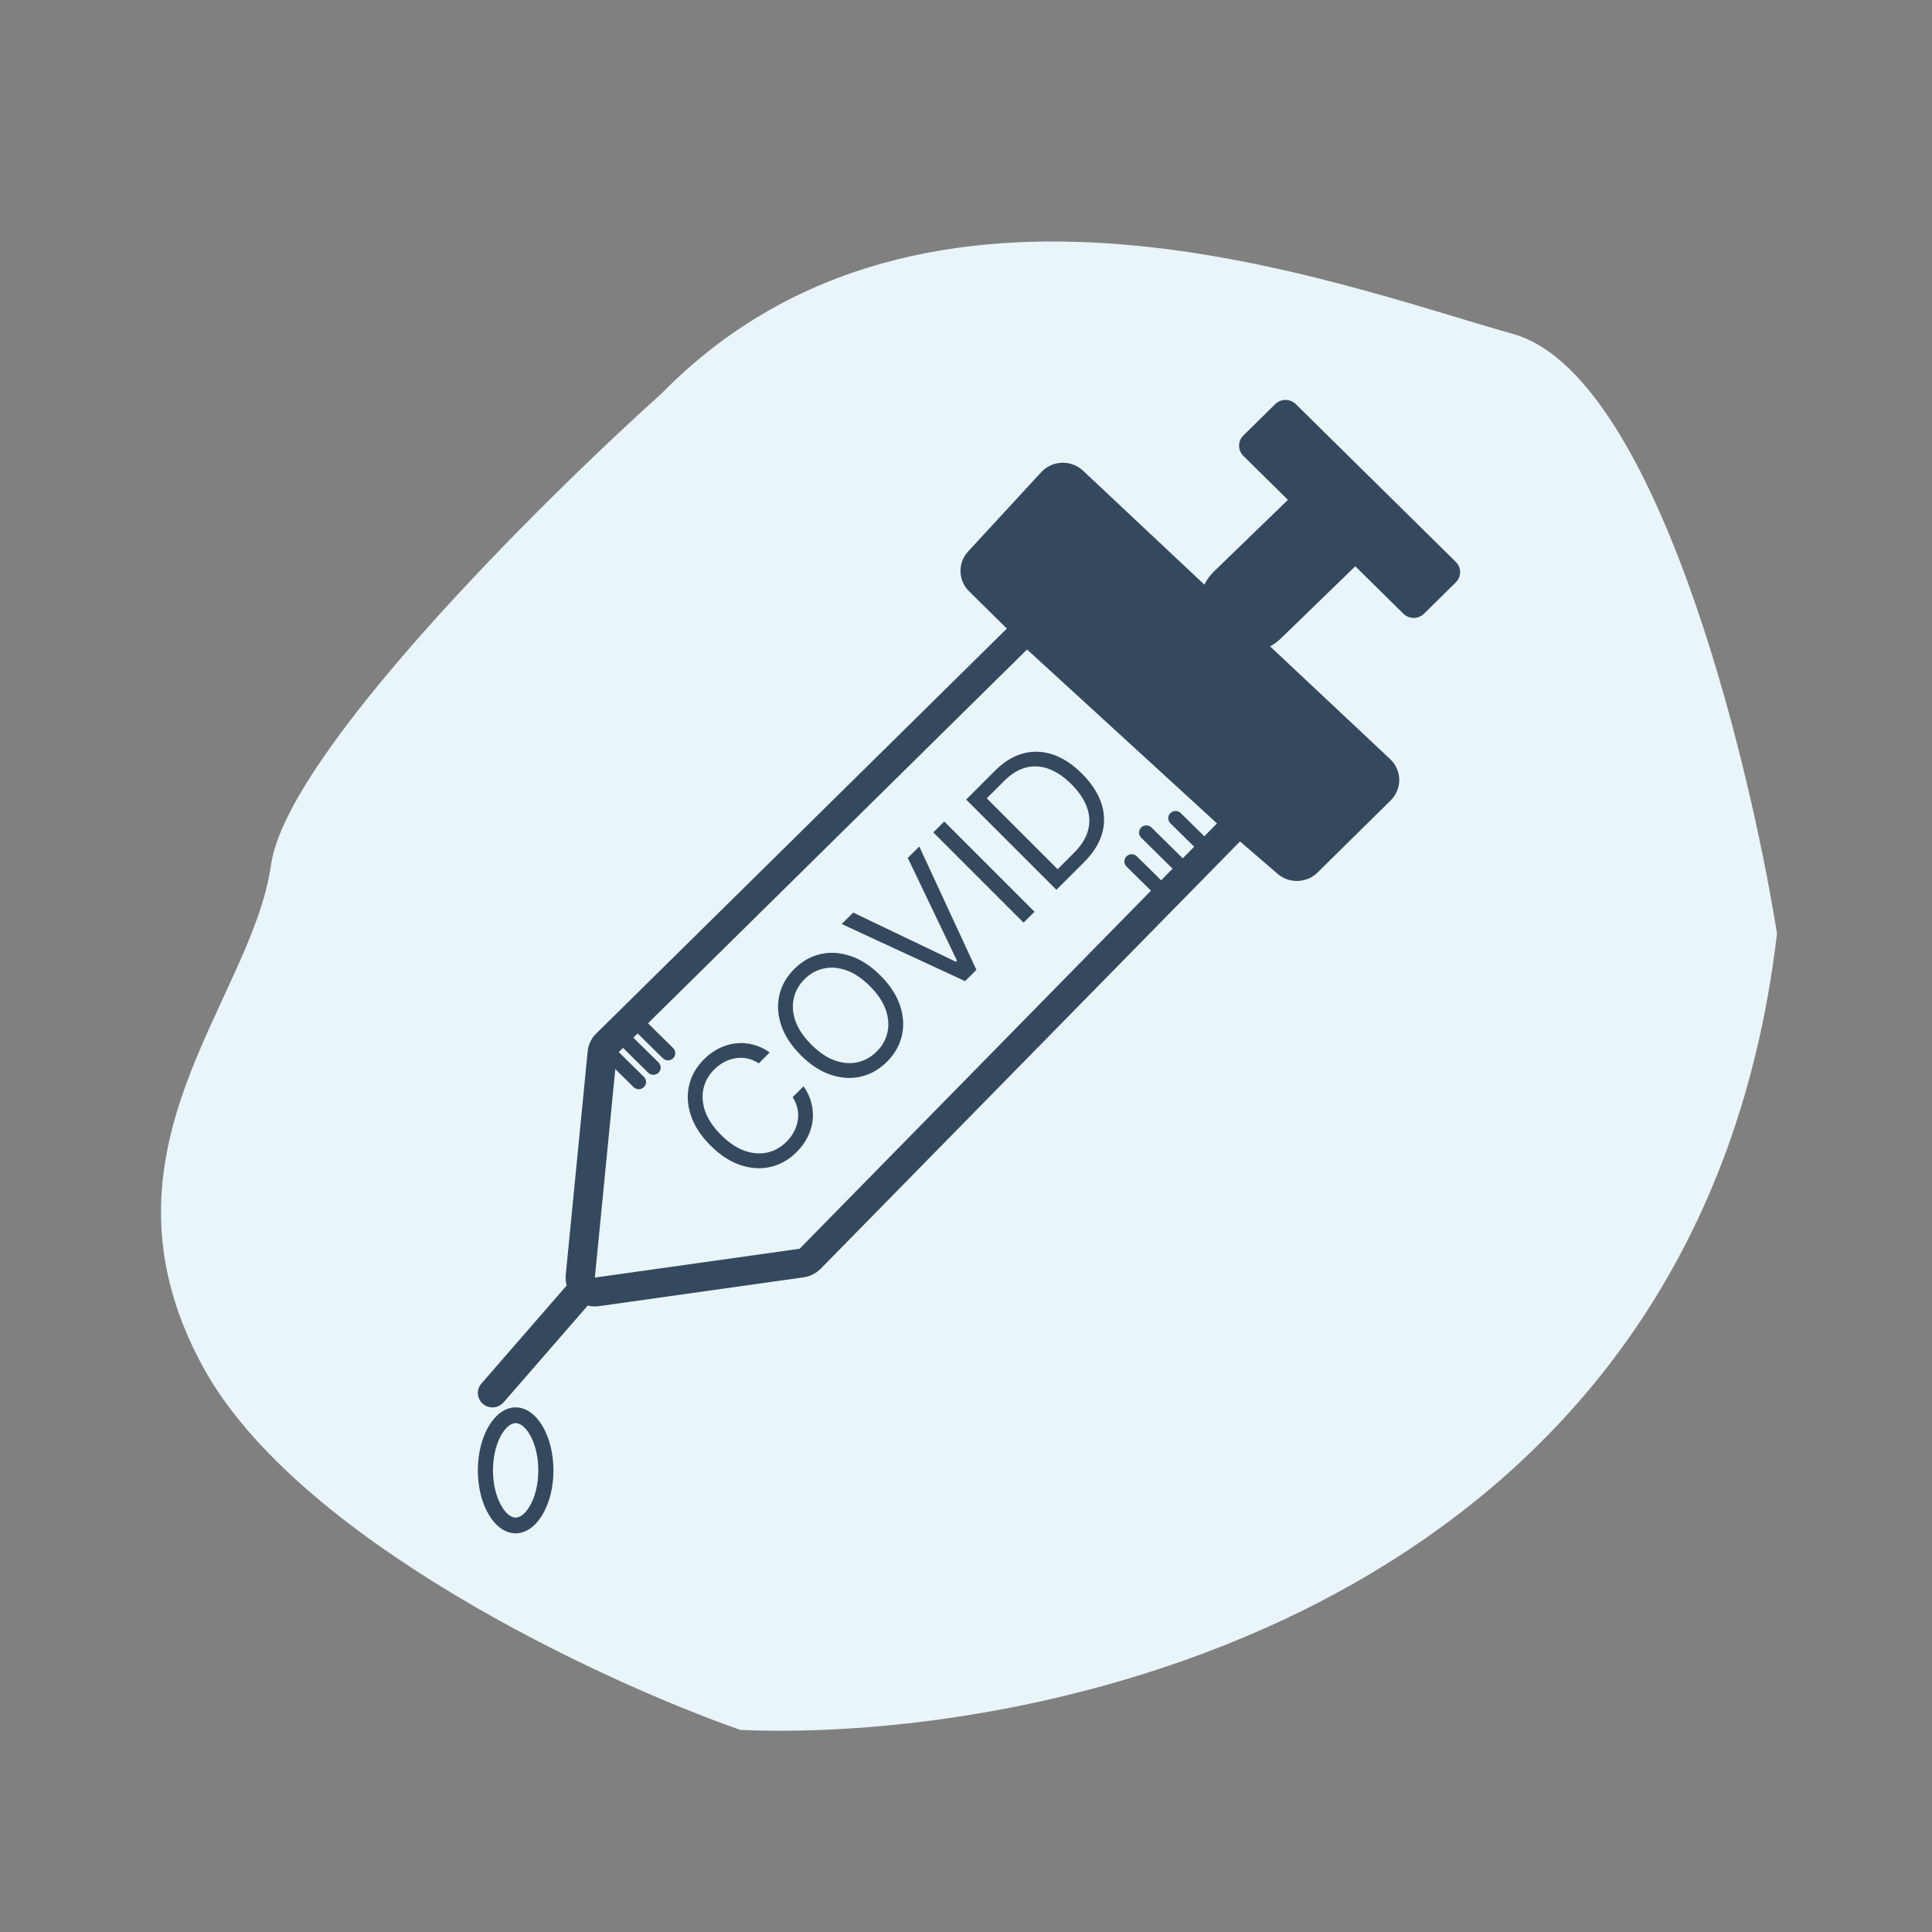 <svg width="48" height="48" viewBox="0 0 48 48" fill="none" xmlns="http://www.w3.org/2000/svg">
<rect x="0" y="0" width="48" height="48" fill="#808080" stroke="none"/>
<path d="M6.734 21.485C7.123 18.75 13.375 12.529 16.452 9.761C23.012 3.092 33.216 7.074 37.589 8.296C41.088 9.273 43.42 18.636 44.149 23.195C42.205 39.804 26.17 43.306 18.396 42.98C14.913 41.759 7.366 38.241 5.033 33.942C2.118 28.569 6.248 24.905 6.734 21.485Z" fill="#E9F5F9"/>
<path d="M19.123 26.147L18.852 26.419C18.758 26.357 18.661 26.316 18.562 26.297C18.463 26.277 18.365 26.276 18.268 26.293C18.171 26.308 18.078 26.34 17.989 26.388C17.9 26.436 17.818 26.498 17.744 26.572C17.608 26.708 17.519 26.865 17.478 27.044C17.437 27.222 17.451 27.41 17.519 27.609C17.589 27.807 17.72 28.003 17.915 28.197C18.109 28.391 18.305 28.523 18.503 28.592C18.701 28.661 18.889 28.674 19.067 28.634C19.246 28.592 19.404 28.503 19.539 28.368C19.614 28.293 19.675 28.211 19.723 28.122C19.771 28.033 19.804 27.941 19.82 27.844C19.836 27.747 19.834 27.648 19.814 27.55C19.794 27.45 19.754 27.353 19.693 27.26L19.964 26.988C20.058 27.123 20.124 27.263 20.16 27.407C20.197 27.552 20.206 27.696 20.19 27.84C20.172 27.983 20.13 28.121 20.063 28.254C19.996 28.386 19.907 28.509 19.793 28.622C19.602 28.813 19.385 28.936 19.143 28.992C18.901 29.047 18.651 29.032 18.393 28.945C18.135 28.858 17.888 28.696 17.652 28.46C17.415 28.223 17.254 27.976 17.167 27.718C17.08 27.461 17.064 27.211 17.12 26.968C17.175 26.726 17.299 26.509 17.49 26.318C17.603 26.205 17.726 26.115 17.858 26.049C17.991 25.982 18.129 25.94 18.273 25.923C18.416 25.905 18.559 25.915 18.704 25.951C18.848 25.987 18.988 26.052 19.123 26.147Z" fill="#34495E"/>
<path d="M21.875 24.237C22.111 24.473 22.273 24.721 22.36 24.978C22.446 25.236 22.462 25.486 22.407 25.728C22.351 25.971 22.228 26.187 22.037 26.378C21.845 26.57 21.628 26.693 21.386 26.749C21.144 26.804 20.894 26.788 20.636 26.701C20.378 26.615 20.131 26.453 19.895 26.216C19.659 25.98 19.497 25.733 19.41 25.475C19.323 25.218 19.307 24.968 19.363 24.725C19.418 24.483 19.542 24.266 19.733 24.075C19.924 23.884 20.141 23.76 20.383 23.705C20.626 23.649 20.876 23.665 21.133 23.752C21.391 23.839 21.638 24 21.875 24.237ZM21.612 24.5C21.418 24.305 21.221 24.174 21.023 24.106C20.825 24.036 20.637 24.022 20.458 24.064C20.28 24.105 20.123 24.193 19.987 24.329C19.851 24.465 19.762 24.622 19.721 24.801C19.68 24.979 19.694 25.167 19.762 25.366C19.832 25.564 19.964 25.759 20.158 25.954C20.352 26.148 20.548 26.28 20.746 26.349C20.944 26.418 21.133 26.431 21.311 26.39C21.489 26.349 21.647 26.26 21.782 26.125C21.918 25.989 22.007 25.832 22.047 25.654C22.089 25.475 22.075 25.287 22.006 25.089C21.937 24.89 21.806 24.694 21.612 24.5Z" fill="#34495E"/>
<path d="M21.197 22.673L23.75 23.895L23.776 23.868L22.554 21.315L22.839 21.03L24.258 24.096L23.977 24.376L20.912 22.957L21.197 22.673Z" fill="#34495E"/>
<path d="M23.46 20.41L25.702 22.652L25.43 22.923L23.188 20.681L23.46 20.41Z" fill="#34495E"/>
<path d="M26.938 21.416L26.246 22.107L24.004 19.865L24.727 19.142C24.944 18.925 25.175 18.784 25.42 18.719C25.663 18.653 25.91 18.663 26.16 18.747C26.409 18.831 26.649 18.989 26.881 19.221C27.115 19.455 27.274 19.698 27.36 19.949C27.445 20.201 27.453 20.451 27.384 20.701C27.314 20.949 27.166 21.188 26.938 21.416ZM26.277 21.595L26.68 21.192C26.865 21.007 26.983 20.817 27.034 20.624C27.084 20.43 27.073 20.238 27.001 20.046C26.928 19.854 26.801 19.667 26.619 19.484C26.438 19.303 26.252 19.177 26.062 19.105C25.872 19.033 25.683 19.021 25.495 19.068C25.307 19.115 25.125 19.226 24.95 19.401L24.516 19.834L26.277 21.595Z" fill="#34495E"/>
<path fill-rule="evenodd" clip-rule="evenodd" d="M31.681 10.041C31.823 9.901 32.053 9.901 32.195 10.041L36.17 13.961C36.312 14.101 36.312 14.328 36.17 14.468L35.38 15.247C35.238 15.387 35.008 15.387 34.866 15.247L33.672 14.069L31.817 15.867C31.737 15.944 31.649 16.008 31.555 16.059L34.538 18.86C34.68 18.994 34.761 19.177 34.764 19.371C34.766 19.564 34.689 19.75 34.551 19.886L32.734 21.678C32.464 21.944 32.029 21.959 31.742 21.71L30.808 20.905L20.388 31.523C20.276 31.637 20.129 31.712 19.969 31.734L14.882 32.451C14.787 32.464 14.692 32.459 14.602 32.436L12.512 34.841C12.381 34.991 12.152 35.009 11.999 34.88C11.847 34.751 11.829 34.525 11.96 34.375L14.08 31.936C14.056 31.851 14.047 31.762 14.056 31.672L14.601 26.118C14.617 25.953 14.691 25.798 14.81 25.681L25.015 15.617L24.076 14.69C23.802 14.42 23.791 13.985 24.052 13.702L25.869 11.731C26 11.588 26.185 11.504 26.38 11.497C26.576 11.49 26.766 11.561 26.908 11.694L29.922 14.525C29.98 14.408 30.058 14.299 30.157 14.202L31.998 12.419L30.891 11.327C30.749 11.187 30.749 10.96 30.891 10.82L31.681 10.041ZM15.843 25.676L15.736 25.781L16.361 26.397C16.432 26.467 16.432 26.581 16.361 26.651C16.29 26.72 16.175 26.72 16.104 26.651L15.479 26.034L15.373 26.139L15.998 26.755C16.069 26.825 16.069 26.939 15.998 27.009C15.927 27.079 15.812 27.079 15.741 27.009L15.287 26.562L14.851 31.007L14.779 31.741L15.52 31.637L19.866 31.025L28.596 22.128L27.988 21.529C27.917 21.459 27.917 21.346 27.988 21.276C28.059 21.206 28.174 21.206 28.245 21.276L28.849 21.871L29.132 21.582L28.352 20.812C28.281 20.742 28.281 20.629 28.352 20.559C28.423 20.489 28.538 20.489 28.609 20.559L29.385 21.325L29.669 21.036L29.078 20.454C29.008 20.384 29.008 20.271 29.078 20.201C29.149 20.131 29.264 20.131 29.335 20.201L29.921 20.778L30.236 20.457L25.517 16.136L16.1 25.423L16.724 26.039C16.795 26.109 16.795 26.222 16.724 26.292C16.654 26.362 16.538 26.362 16.468 26.292L15.843 25.676Z" fill="#34495E"/>
<path fill-rule="evenodd" clip-rule="evenodd" d="M13.156 37.429C13.283 37.218 13.374 36.901 13.374 36.531C13.374 36.16 13.283 35.843 13.156 35.632C13.026 35.414 12.894 35.357 12.811 35.357C12.728 35.357 12.596 35.414 12.466 35.632C12.339 35.843 12.248 36.16 12.248 36.531C12.248 36.901 12.339 37.218 12.466 37.429C12.596 37.647 12.728 37.704 12.811 37.704C12.894 37.704 13.026 37.647 13.156 37.429ZM12.811 38.095C13.329 38.095 13.75 37.395 13.75 36.531C13.75 35.667 13.329 34.966 12.811 34.966C12.293 34.966 11.872 35.667 11.872 36.531C11.872 37.395 12.293 38.095 12.811 38.095Z" fill="#34495E"/>
</svg>

